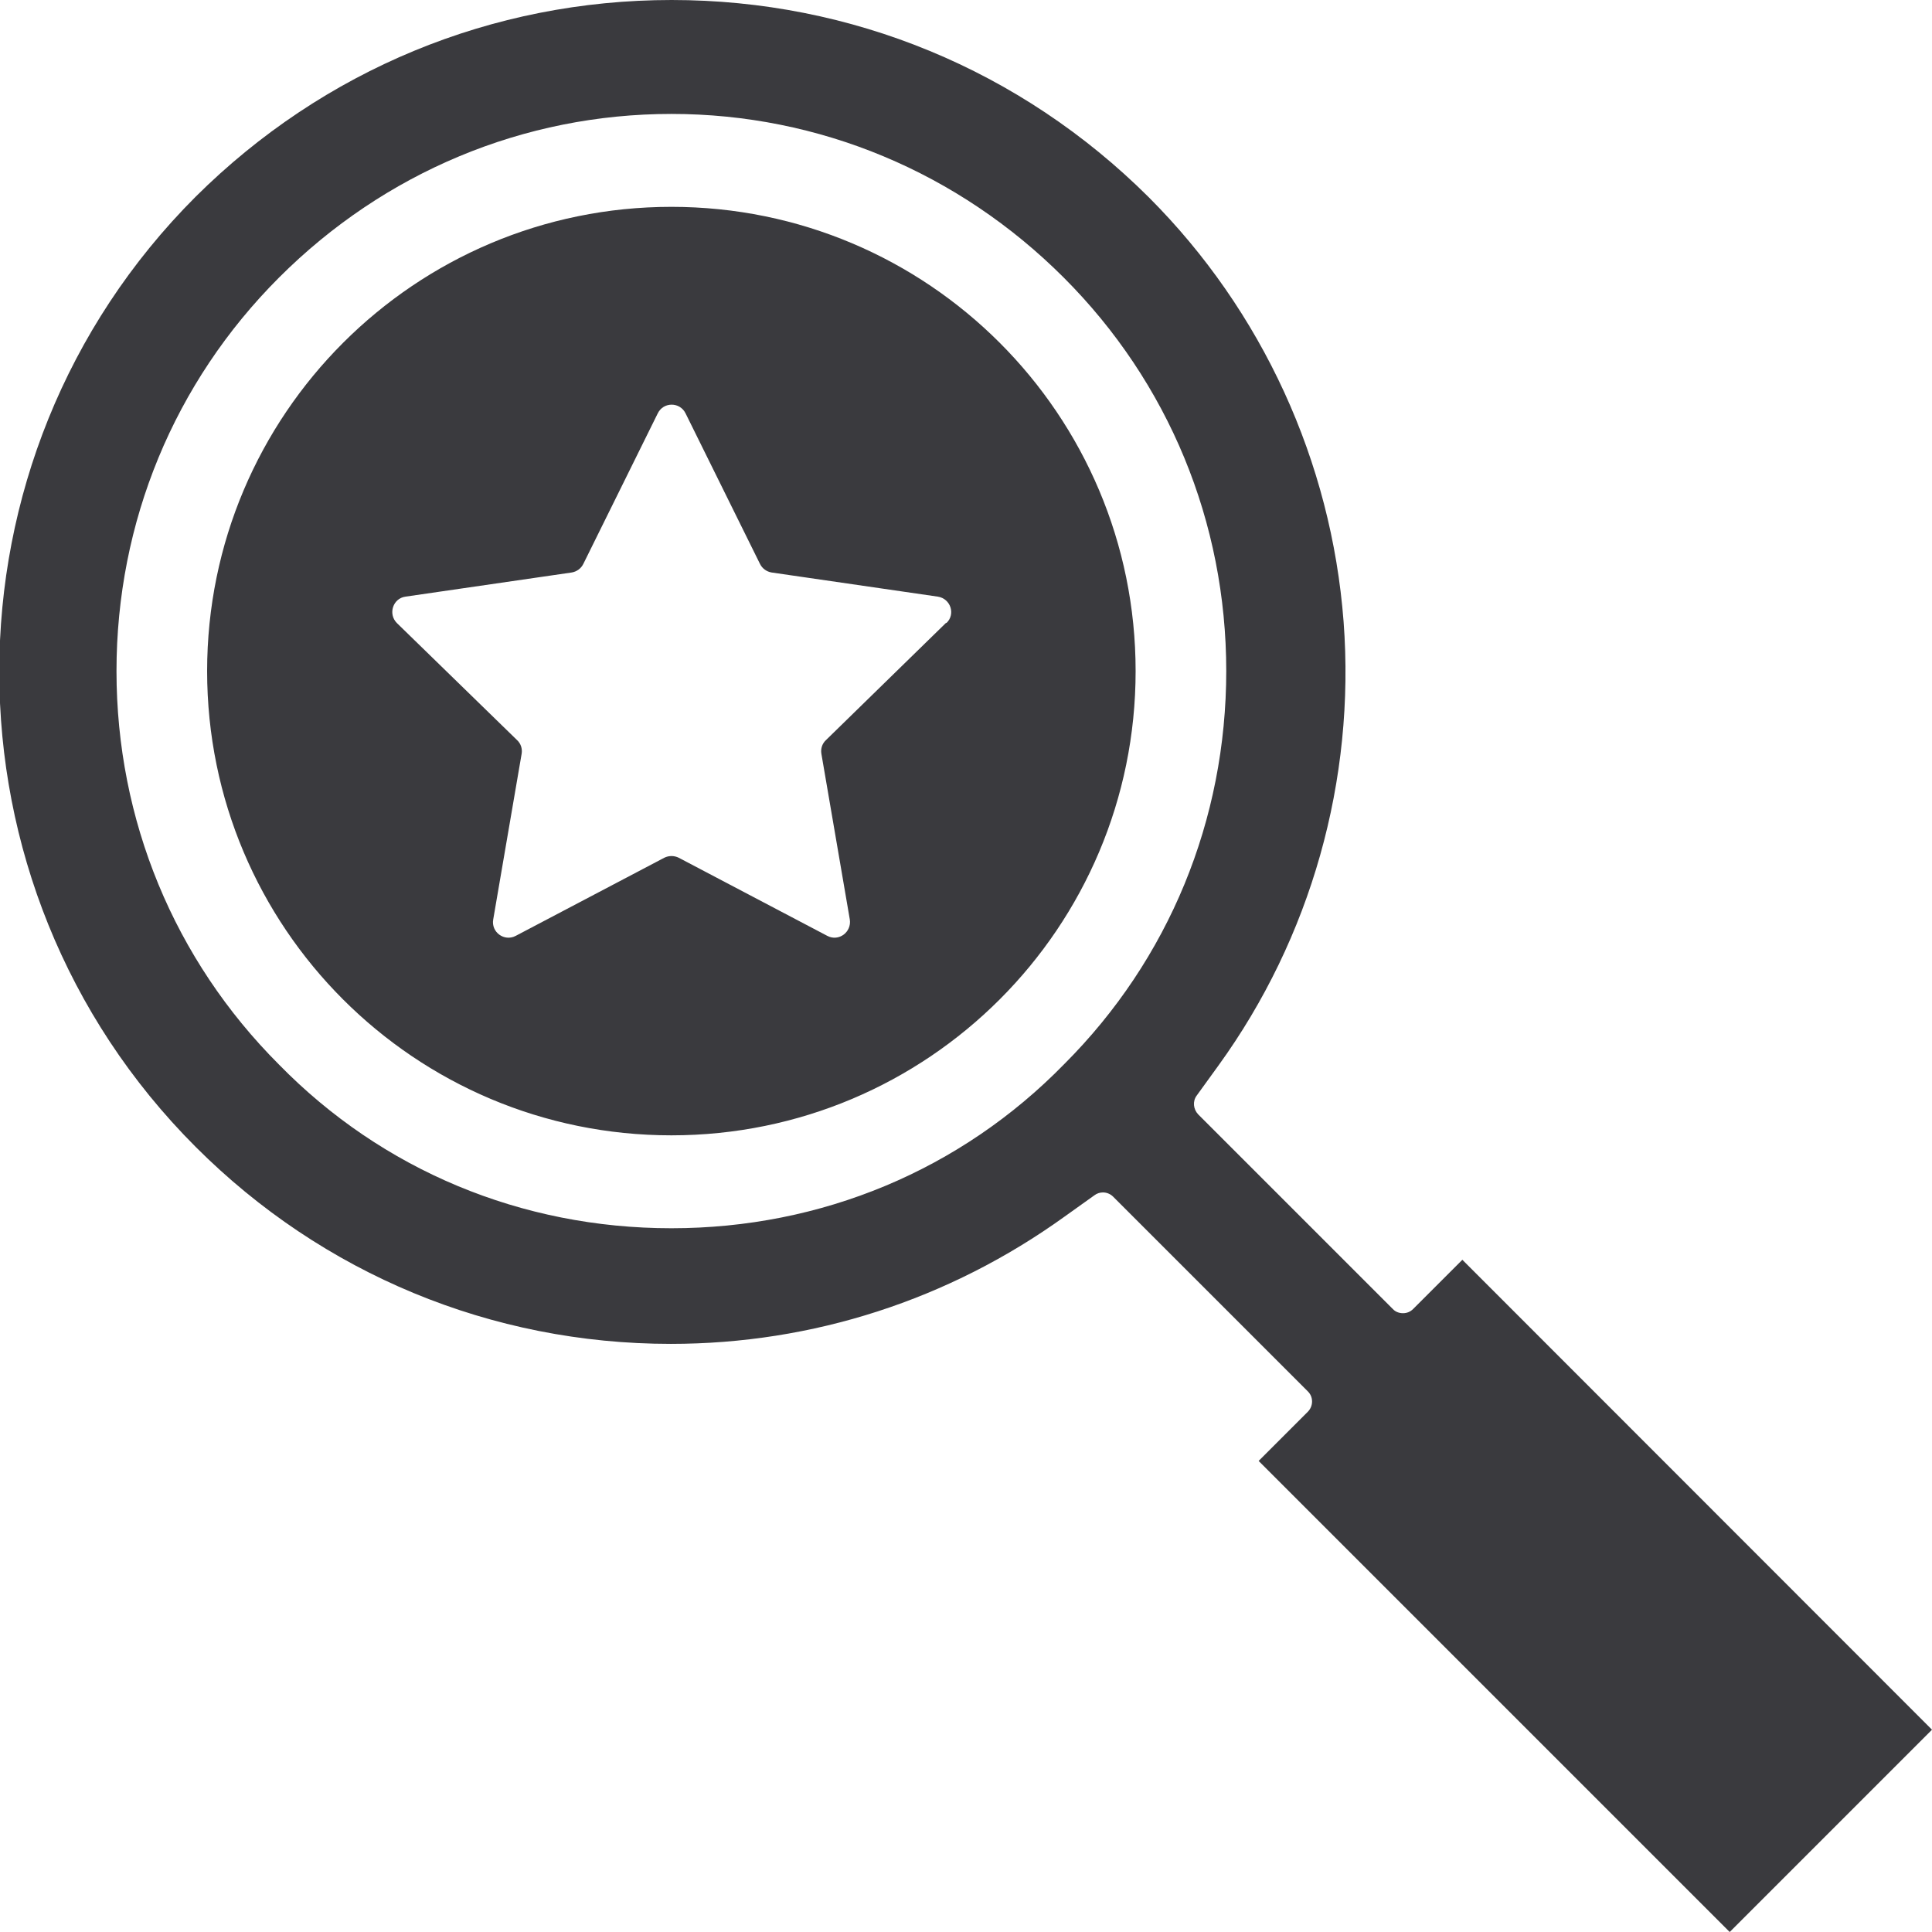 <?xml version="1.0" encoding="UTF-8"?> <svg xmlns="http://www.w3.org/2000/svg" id="Layer_2" viewBox="0 0 68 68"><defs><style>.cls-1{fill:#3a3a3e;stroke-width:0px;}</style></defs><g id="Layer_1-2"><path class="cls-1" d="m68,60.88l-7.12,7.12-16.58-16.58,1.73-1.73c.09-.09.15-.22.15-.36s-.05-.26-.15-.36l-6.85-6.85c-.1-.1-.23-.15-.36-.15-.1,0-.21.03-.3.1l-1.05.75c-4.07,2.93-8.87,4.48-13.86,4.48-6.31,0-12.25-2.46-16.72-6.93-9.22-9.22-9.22-24.23,0-33.45C11.38,2.46,17.32,0,23.64,0s12.29,2.46,16.79,6.94c4,4,6.43,9.31,6.86,14.94.42,5.58-1.15,11.13-4.41,15.63l-.76,1.05c-.15.2-.12.48.05.66l6.85,6.85c.09.1.22.15.36.15s.26-.05.36-.15l1.73-1.73,16.53,16.54Zm-24.84-37.26c0-5.24-2.03-10.16-5.72-13.85-3.71-3.71-8.62-5.76-13.81-5.76s-10.1,2.05-13.81,5.76c-3.69,3.69-5.72,8.61-5.72,13.85s2.03,10.16,5.72,13.85c3.63,3.71,8.53,5.76,13.81,5.76s10.19-2.05,13.83-5.78c3.68-3.68,5.7-8.59,5.7-13.84ZM23.63,7.28c-9.02,0-16.34,7.31-16.34,16.34s7.31,16.34,16.34,16.34,16.34-7.31,16.34-16.34S32.66,7.28,23.63,7.28Zm9.67,14.64l-4.23,4.13c-.13.12-.19.3-.16.48l1,5.83c.07.45-.39.79-.79.58l-5.23-2.75c-.16-.08-.35-.08-.51,0l-5.23,2.75c-.4.21-.87-.13-.79-.58l1-5.83c.03-.18-.03-.36-.16-.48l-4.23-4.12c-.32-.32-.14-.87.3-.93l5.85-.85c.18-.03.33-.14.41-.3l2.62-5.3c.2-.41.78-.41.98,0l2.62,5.3c.08.16.23.27.41.3l5.85.85c.45.07.63.62.3.93Z"></path></g></svg> 